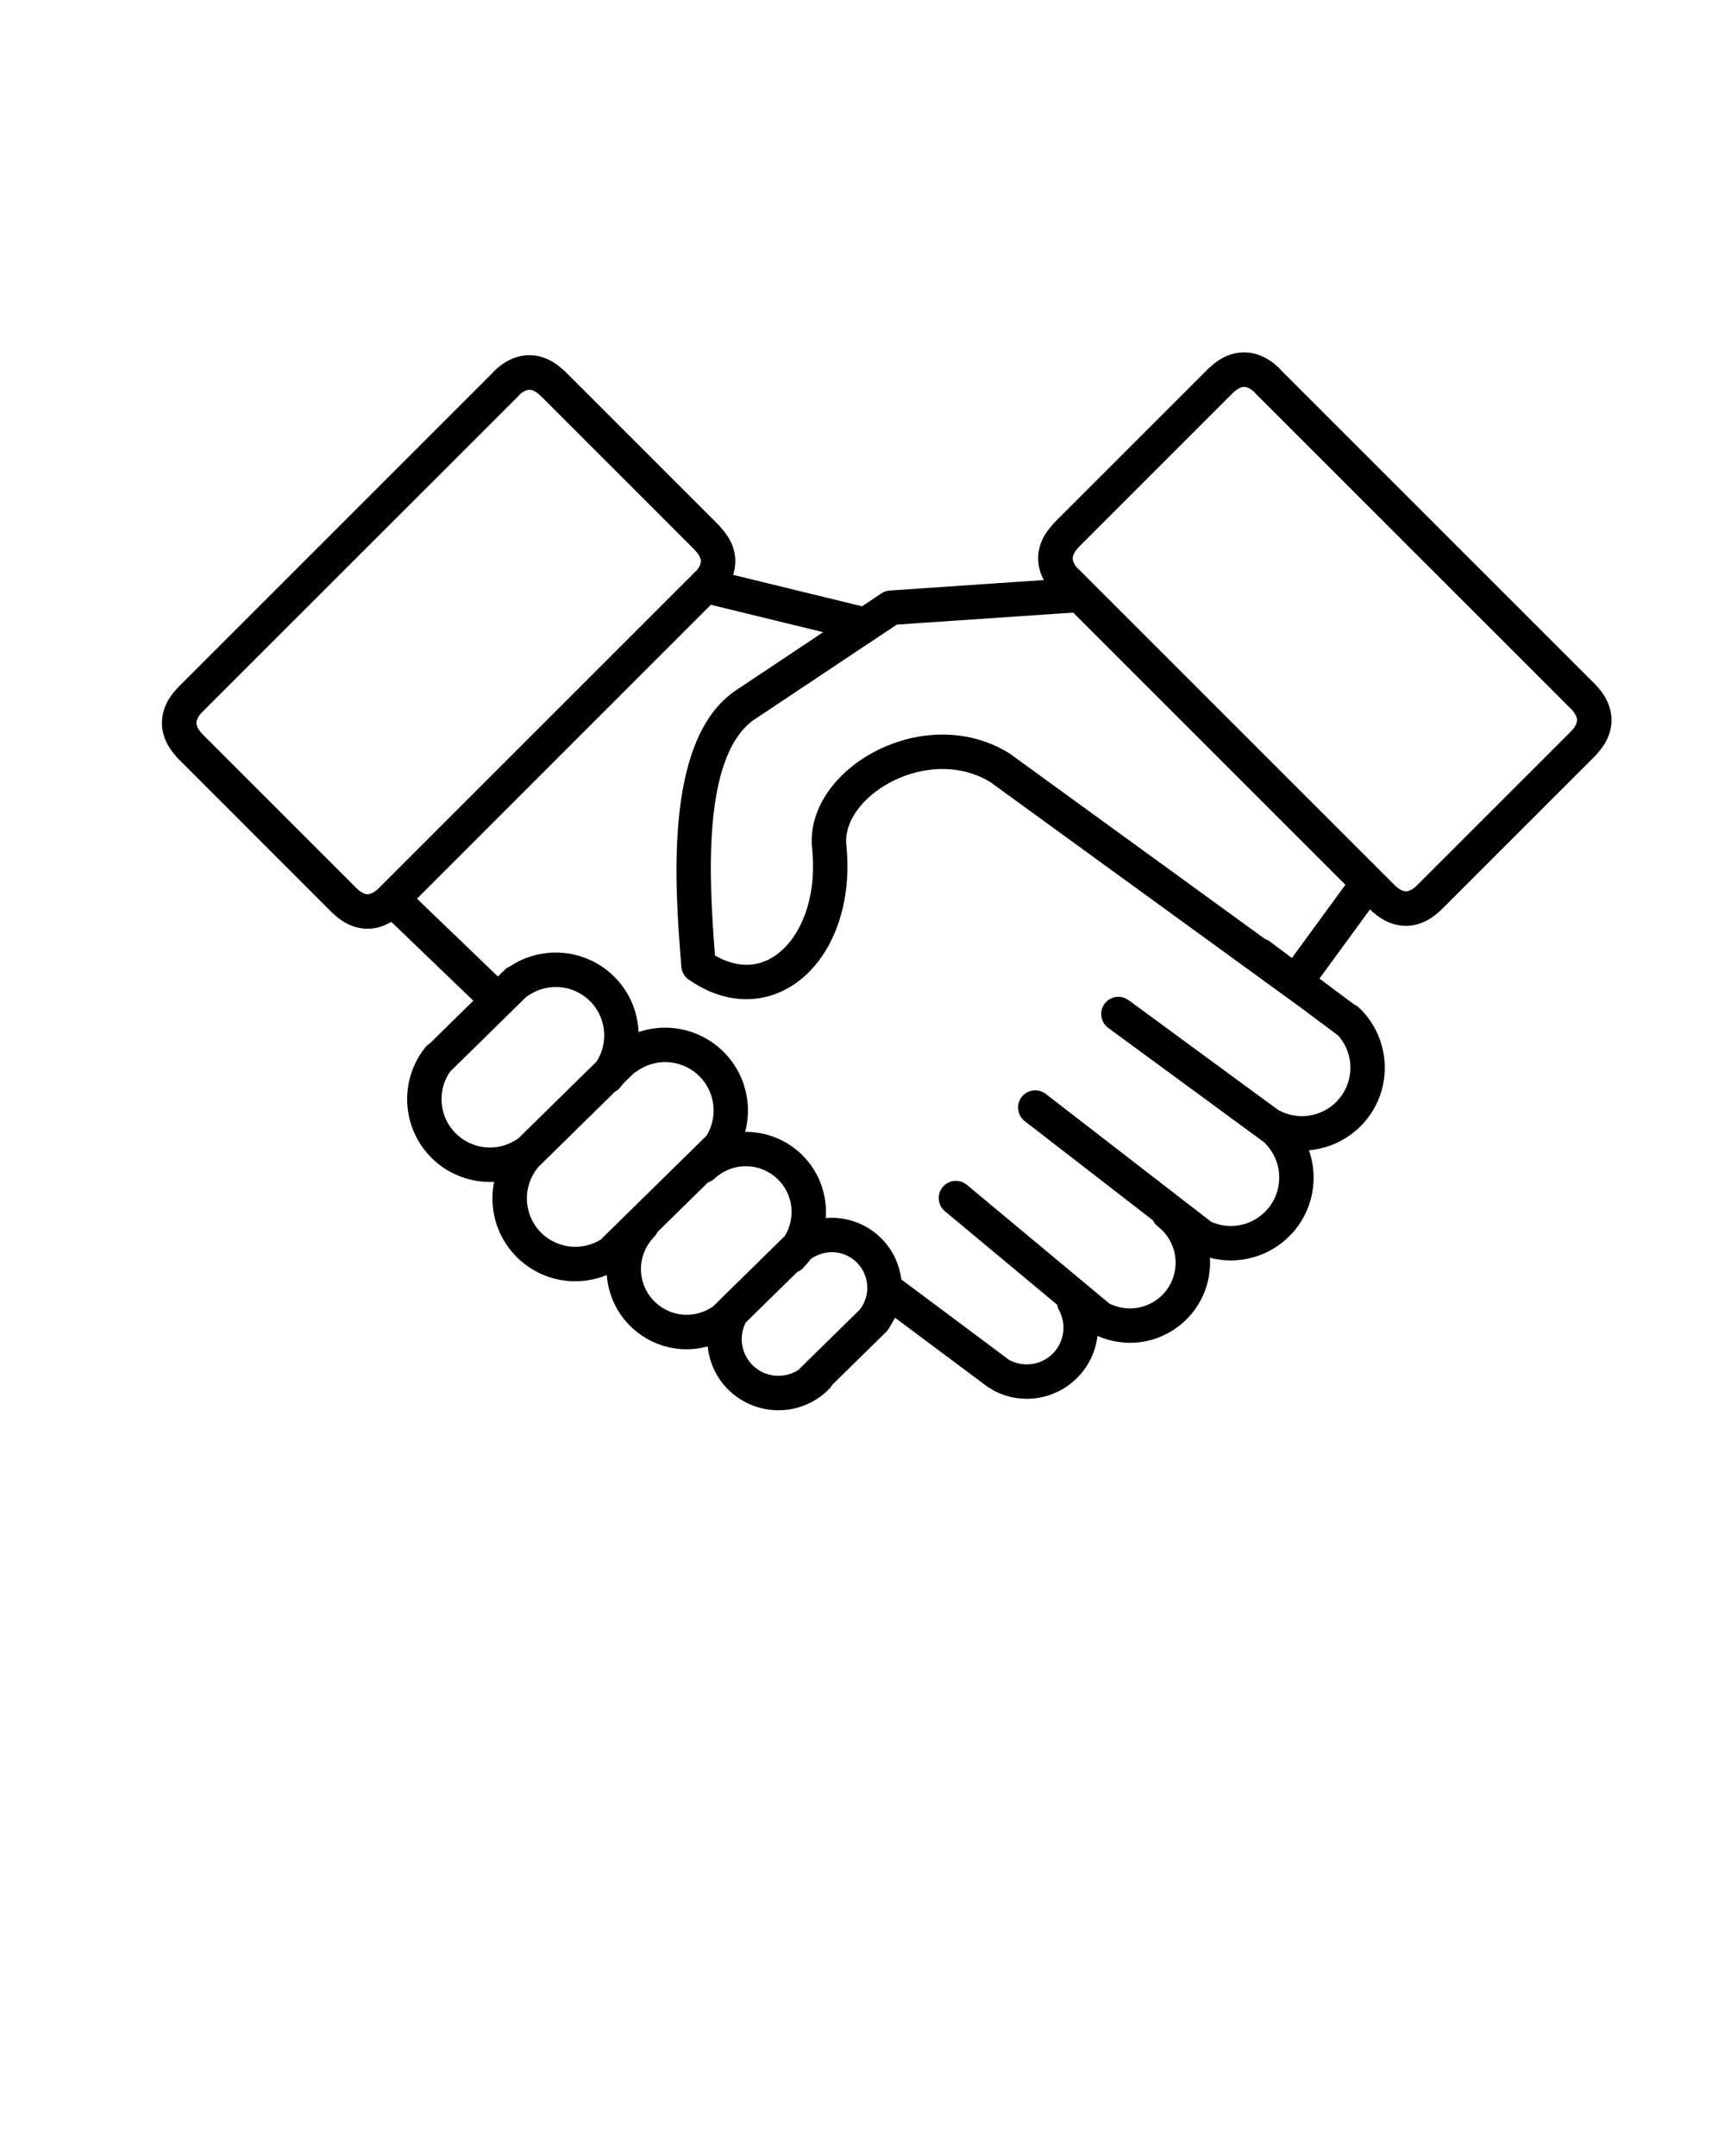 <svg xmlns="http://www.w3.org/2000/svg" xmlns:xlink="http://www.w3.org/1999/xlink" version="1.1" x="0px" y="0px" viewBox="0 0 480 600" style="enable-background:new 0 0 480 480;" xml:space="preserve"><style type="text/css">
	.st0{fill-rule:evenodd;clip-rule:evenodd;}
</style><g><path class="st0" d="M378.77,281.02c0.15,0.14,0.29,0.28,0.41,0.44c2.25,2.42,3.93,5.28,4.96,8.36c1.18,3.53,1.51,7.34,0.88,11.11   c-1.05,6.28-4.54,11.54-9.35,14.97c-3.31,2.36-7.25,3.86-11.43,4.21c0.1,0.27,0.19,0.55,0.27,0.83c1.09,3.56,1.33,7.38,0.61,11.13   c-1.21,6.26-4.83,11.43-9.72,14.74c-4.88,3.3-11.02,4.74-17.27,3.54c-0.49-0.09-0.97-0.2-1.45-0.33c0.05,0.83,0.05,1.67,0.01,2.51   h0v0c0,0.23-0.02,0.45-0.05,0.67c-0.49,6-3.33,11.26-7.54,14.96c-4.23,3.7-9.83,5.82-15.85,5.5v0h0c-0.22,0-0.45-0.02-0.66-0.05   c-1.94-0.16-3.83-0.57-5.63-1.21c-0.53-0.19-1.06-0.4-1.58-0.63c-0.03,0.23-0.06,0.45-0.09,0.68c-0.82,5.4-3.76,9.96-7.85,12.97   c-4.08,3-9.3,4.45-14.69,3.63c-1.02-0.15-2.06-0.4-3.12-0.75c-1.04-0.34-2.03-0.75-2.97-1.23c-0.34-0.17-0.65-0.38-0.93-0.62   c-0.35-0.15-0.7-0.34-1.02-0.58l-25.68-19.17c-0.4,0.84-0.86,1.65-1.38,2.44c-0.24,0.54-0.58,1.04-1.02,1.48l-15.05,14.78   c-0.21,0.38-0.46,0.73-0.78,1.06c-0.74,0.76-1.54,1.47-2.41,2.11c-0.86,0.64-1.77,1.21-2.72,1.7c-4.84,2.5-10.25,2.8-15.07,1.27   c-4.83-1.54-9.08-4.92-11.58-9.76c-1.15-2.23-1.85-4.64-2.1-7.07c-0.46,0.12-0.92,0.23-1.39,0.33c-6.04,1.23-12-0.1-16.76-3.25   c-4.76-3.15-8.31-8.11-9.54-14.15c-0.19-0.93-0.32-1.87-0.39-2.81c-0.32,0.13-0.65,0.26-0.98,0.38c-0.27,0.12-0.55,0.21-0.84,0.28   c-5.9,1.87-12.01,1.24-17.17-1.31c-5.16-2.56-9.37-7.04-11.47-12.87c-0.12-0.27-0.21-0.55-0.28-0.84   c-1.11-3.5-1.35-7.16-0.77-10.69c0.05-0.29,0.1-0.58,0.16-0.87c-4.19,0.21-8.3-0.74-11.9-2.63c-5.22-2.75-9.39-7.5-11.27-13.58   c-1.13-3.65-1.32-7.47-0.63-11.11c0.7-3.66,2.28-7.15,4.68-10.14c0.37-0.46,0.8-0.83,1.28-1.11l12.06-11.85l-22.83-21.95   c-2.13,1.29-4.35,1.92-6.61,1.92c-3.42,0-6.66-1.45-9.62-4.26c-0.11-0.09-0.22-0.19-0.32-0.29L49.5,211.05   c-0.18-0.18-0.33-0.36-0.48-0.56c-2.61-2.87-3.96-6-3.96-9.3c0-3.34,1.39-6.59,4.24-9.62c0.1-0.12,0.2-0.23,0.31-0.34l87.29-87.29   c0.15-0.2,0.31-0.38,0.49-0.56c3.11-3.05,6.47-4.53,9.92-4.53c3.33,0,6.49,1.37,9.38,4.04c0.18,0.14,0.35,0.28,0.52,0.45   l42.84,42.84c0.19,0.2,0.37,0.4,0.52,0.62c2.67,2.89,4.04,6.05,4.04,9.39c0,1.28-0.2,2.54-0.61,3.79l35.87,8.75l5.41-3.61l0,0.01   c0.67-0.45,1.47-0.74,2.34-0.79l42.84-2.92c-1.06-1.95-1.59-3.97-1.59-6.02c0-3.33,1.37-6.5,4.04-9.39   c0.15-0.22,0.33-0.42,0.52-0.62l42.84-42.84c0.16-0.16,0.34-0.31,0.52-0.45c2.89-2.66,6.05-4.04,9.38-4.04   c3.45,0,6.81,1.48,9.92,4.53c0.18,0.18,0.34,0.37,0.49,0.56l87.29,87.29c0.11,0.11,0.21,0.22,0.31,0.34   c2.85,3.03,4.24,6.28,4.24,9.62c0,3.3-1.35,6.43-3.96,9.3c-0.14,0.19-0.3,0.38-0.48,0.56l-42.84,42.84c-0.1,0.1-0.21,0.2-0.32,0.29   c-2.95,2.81-6.2,4.26-9.62,4.26c-3.34,0-6.59-1.39-9.62-4.24c-0.12-0.1-0.23-0.2-0.34-0.31l-0.02-0.02l-14.07,19.25l9.59,7.16   c0.5,0.22,0.97,0.52,1.38,0.92C378.36,280.61,378.57,280.81,378.77,281.02L378.77,281.02z M99.31,247.3   c1.09,1.02,2.09,1.55,2.97,1.55c0.87,0,1.88-0.51,3-1.55c0.06-0.06,0.11-0.12,0.17-0.18l87.86-87.86c0.15-0.15,0.31-0.29,0.48-0.42   c0.82-0.98,1.23-1.86,1.23-2.63c0-0.94-0.6-2.01-1.75-3.19c-0.11-0.11-0.21-0.22-0.3-0.34l-42.33-42.33   c-0.04-0.04-0.09-0.08-0.13-0.12c-1.17-1.16-2.25-1.75-3.19-1.75c-0.77,0-1.66,0.4-2.63,1.23c-0.13,0.17-0.27,0.33-0.42,0.48   L56.4,198.03c-0.06,0.06-0.12,0.12-0.18,0.17c-1.05,1.12-1.55,2.13-1.55,3c0,0.94,0.6,2.01,1.75,3.19c0.05,0.05,0.1,0.11,0.15,0.16   l42.56,42.56C99.2,247.17,99.25,247.23,99.31,247.3L99.31,247.3z M116.03,250.1l22.52,21.66l1.87-1.84c0.46-0.46,1-0.8,1.57-1.03   c0.79-0.53,1.59-0.99,2.38-1.39c1.08-0.54,2.24-1,3.48-1.38c6.08-1.88,12.34-1.12,17.56,1.63c5.22,2.75,9.39,7.5,11.27,13.58   c0.6,1.93,0.93,3.9,1.01,5.87c0.14-0.05,0.29-0.09,0.44-0.13c5.9-1.87,12.01-1.24,17.17,1.32c5.16,2.56,9.37,7.04,11.47,12.87   c0.12,0.27,0.21,0.55,0.28,0.84c1.11,3.5,1.35,7.16,0.77,10.69c-0.12,0.74-0.28,1.47-0.47,2.2c4.53-0.04,8.86,1.3,12.5,3.7   c4.76,3.15,8.31,8.11,9.54,14.15c0.42,2.04,0.54,4.11,0.39,6.13c3.48-0.3,6.92,0.35,9.99,1.81c4.51,2.13,8.21,5.98,10.02,11.04   c0.49,1.38,0.83,2.8,1,4.23l29.67,22.15c0.1,0.08,0.2,0.16,0.29,0.24c0.1,0.04,0.2,0.09,0.3,0.14c0.5,0.26,1.01,0.47,1.51,0.63   c0.49,0.16,1.03,0.28,1.62,0.37c2.8,0.43,5.5-0.32,7.6-1.87c2.09-1.54,3.6-3.89,4.02-6.67c0.17-1.11,0.16-2.22-0.03-3.29   c-0.19-1.07-0.54-2.12-1.06-3.08c-0.27-0.5-0.44-1.02-0.52-1.55l-31.26-26.04c-2.03-1.69-2.31-4.7-0.62-6.73   c1.69-2.03,4.7-2.31,6.73-0.62l39.63,33.02c0.48,0.24,0.97,0.45,1.47,0.63c1.1,0.39,2.25,0.63,3.41,0.71h0   c3.52,0.23,6.8-0.98,9.25-3.12c2.44-2.14,4.07-5.22,4.3-8.72v0c0.14-2.12-0.25-4.2-1.09-6.07l0.01,0l-0.01-0.02   c-0.84-1.86-2.13-3.53-3.8-4.82c-0.62-0.48-1.09-1.08-1.4-1.74L285.14,312c-2.09-1.62-2.48-4.62-0.86-6.71   c1.62-2.09,4.62-2.48,6.71-0.86l46.08,35.62c0.25,0.11,0.5,0.21,0.76,0.3c0.69,0.25,1.4,0.45,2.1,0.59   c3.65,0.7,7.25-0.14,10.11-2.08c2.85-1.93,4.97-4.95,5.67-8.59c0.43-2.21,0.29-4.44-0.34-6.52c-0.64-2.08-1.78-4-3.36-5.58   c-0.09-0.09-0.18-0.19-0.27-0.29l-43.37-31.83c-2.13-1.56-2.59-4.56-1.03-6.69c1.56-2.13,4.56-2.59,6.69-1.03l41.67,30.59   c0.08,0.04,0.16,0.08,0.24,0.12c0.61,0.32,1.28,0.61,2,0.86c0.7,0.24,1.4,0.42,2.12,0.53c3.67,0.61,7.25-0.32,10.06-2.33   c2.8-2,4.84-5.07,5.45-8.75c0.37-2.22,0.18-4.44-0.51-6.5c-0.57-1.72-1.5-3.32-2.74-4.7l-10.64-7.94l-86.23-62.64   c-5.34-3.18-11.31-4.06-16.99-3.31c-4.46,0.59-8.74,2.17-12.41,4.42c-3.57,2.19-6.51,5-8.4,8.1c-1.68,2.76-2.5,5.74-2.12,8.67h0   c0.01,0.06,0.01,0.11,0.02,0.17c1.18,12.26-1.66,23.09-6.93,30.67c-2.28,3.28-5.04,5.99-8.14,7.98c-3.2,2.05-6.76,3.32-10.56,3.69   c-5.81,0.56-12.04-1.03-18.2-5.29c-1.19-0.79-2.01-2.09-2.13-3.62l-0.06-0.79c-1.67-21.06-4.83-61.08,14.16-75.37   c0.15-0.13,0.3-0.25,0.47-0.36l24.89-16.6l-31.25-7.62L116.03,250.1L116.03,250.1z M436.93,203.76c0.05-0.05,0.1-0.11,0.15-0.16   c1.16-1.17,1.75-2.25,1.75-3.19c0-0.87-0.51-1.88-1.55-3c-0.06-0.06-0.12-0.11-0.18-0.17l-87.86-87.86   c-0.15-0.15-0.29-0.31-0.42-0.48c-0.98-0.82-1.86-1.23-2.63-1.23c-0.94,0-2.01,0.6-3.19,1.75c-0.04,0.04-0.09,0.08-0.13,0.12   l-42.33,42.33c-0.09,0.12-0.19,0.23-0.3,0.34c-1.16,1.17-1.75,2.25-1.75,3.19c0,0.77,0.4,1.66,1.23,2.63   c0.17,0.13,0.33,0.27,0.48,0.42l3.47,3.47c0.17,0.15,0.33,0.31,0.48,0.48l83.91,83.91c0.06,0.06,0.12,0.12,0.17,0.18   c1.12,1.04,2.13,1.55,3,1.55c0.88,0,1.88-0.53,2.97-1.55c0.06-0.06,0.12-0.13,0.18-0.19L436.93,203.76L436.93,203.76z    M298.63,170.48l-49.08,3.34l-40.04,26.69c-14.45,10.72-12.09,45.76-10.55,65.41c3.55,2.05,6.96,2.81,10.06,2.52   c2.22-0.21,4.34-0.98,6.28-2.23c2.03-1.3,3.87-3.13,5.44-5.39c4.05-5.83,6.22-14.37,5.29-24.23c-0.66-5.19,0.68-10.26,3.44-14.8   c2.68-4.4,6.74-8.31,11.59-11.29c4.75-2.92,10.33-4.97,16.16-5.74c7.7-1.01,15.85,0.21,23.2,4.61c0.18,0.1,0.36,0.21,0.54,0.34   l71.05,51.61c0.48,0.16,0.95,0.4,1.38,0.72l6.1,4.56l14.8-20.25l0.09-0.12L298.63,170.48L298.63,170.48z M144.26,316.78   l21.73-21.34c0.94-1.46,1.59-3.08,1.9-4.76c0.41-2.15,0.3-4.39-0.36-6.53c-1.1-3.55-3.54-6.31-6.59-7.92   c-3.05-1.61-6.72-2.05-10.28-0.95c-0.65,0.2-1.33,0.48-2.02,0.82c-0.7,0.35-1.33,0.72-1.88,1.12c-0.11,0.08-0.22,0.15-0.34,0.22   l-21.22,20.84c-1.05,1.54-1.76,3.26-2.1,5.06c-0.41,2.15-0.3,4.39,0.36,6.53c1.1,3.55,3.54,6.31,6.59,7.92   c3.05,1.61,6.72,2.05,10.28,0.95c0.65-0.2,1.33-0.48,2.02-0.82c0.7-0.35,1.33-0.72,1.88-1.12L144.26,316.78L144.26,316.78z    M176.34,298.69l-2.97,2.92c-0.24,0.33-0.48,0.65-0.74,0.97c-0.43,0.53-0.95,0.95-1.52,1.25l-21.44,21.06   c-0.09,0.15-0.19,0.3-0.3,0.44c-1.36,1.78-2.23,3.84-2.58,5.97c-0.35,2.15-0.19,4.39,0.53,6.52l0,0c1.19,3.51,3.69,6.22,6.78,7.75   c3.1,1.53,6.78,1.89,10.31,0.69l0.01,0c0.66-0.22,1.33-0.51,1.99-0.86l0-0.01c0.26-0.14,0.52-0.28,0.75-0.42l29.45-28.92   c0.9-1.49,1.5-3.12,1.78-4.8c0.35-2.15,0.19-4.39-0.53-6.52l0,0c-1.19-3.51-3.69-6.22-6.78-7.75c-3.1-1.53-6.78-1.89-10.31-0.69   l-0.01,0c-0.66,0.22-1.33,0.51-1.99,0.86l0,0.01c-0.72,0.38-1.34,0.77-1.85,1.16C176.73,298.46,176.54,298.58,176.34,298.69   L176.34,298.69z M197.01,329.05l-14.06,13.81c-0.23,0.5-0.54,0.98-0.95,1.39c-1.48,1.51-2.53,3.33-3.12,5.3   c-0.59,1.98-0.69,4.09-0.27,6.16c0.7,3.44,2.74,6.27,5.46,8.07c2.72,1.8,6.12,2.56,9.56,1.86c1.14-0.23,2.25-0.63,3.29-1.16   c0.52-0.27,1.03-0.57,1.51-0.92l18.84-18.5c0.36-0.38,0.73-0.75,1.11-1.1c0.59-0.96,1.05-1.99,1.36-3.06   c0.58-1.98,0.69-4.09,0.27-6.16c-0.7-3.44-2.74-6.27-5.46-8.07c-2.72-1.8-6.12-2.56-9.56-1.86c-1.14,0.23-2.25,0.63-3.29,1.16   c-1.03,0.53-1.99,1.21-2.86,2.01C198.31,328.49,197.68,328.85,197.01,329.05L197.01,329.05z M221.83,353.99l-14.34,14.08   c-0.71,1.41-1.08,2.95-1.1,4.47c-0.02,1.65,0.36,3.31,1.15,4.83c1.3,2.51,3.48,4.25,5.96,5.04c2.49,0.79,5.28,0.63,7.8-0.67   c0.29-0.15,0.57-0.31,0.84-0.48l0.09-0.09l17.03-16.73c0.05-0.08,0.1-0.15,0.16-0.23c0.97-1.32,1.58-2.84,1.81-4.41   c0.06-0.4,0.09-0.8,0.1-1.2c0-0.08,0-0.16,0-0.24c0-1.12-0.19-2.25-0.58-3.34c-0.92-2.57-2.79-4.52-5.07-5.6   c-2.28-1.08-4.98-1.28-7.56-0.36c-0.78,0.28-1.5,0.64-2.15,1.07c-0.14,0.09-0.28,0.19-0.42,0.29c-0.63,0.87-1.34,1.7-2.1,2.48   C222.98,353.39,222.43,353.76,221.83,353.99L221.83,353.99z M327.11,352.23L327.11,352.23L327.11,352.23L327.11,352.23z    M313.56,364.07L313.56,364.07L313.56,364.07z"/></g></svg>